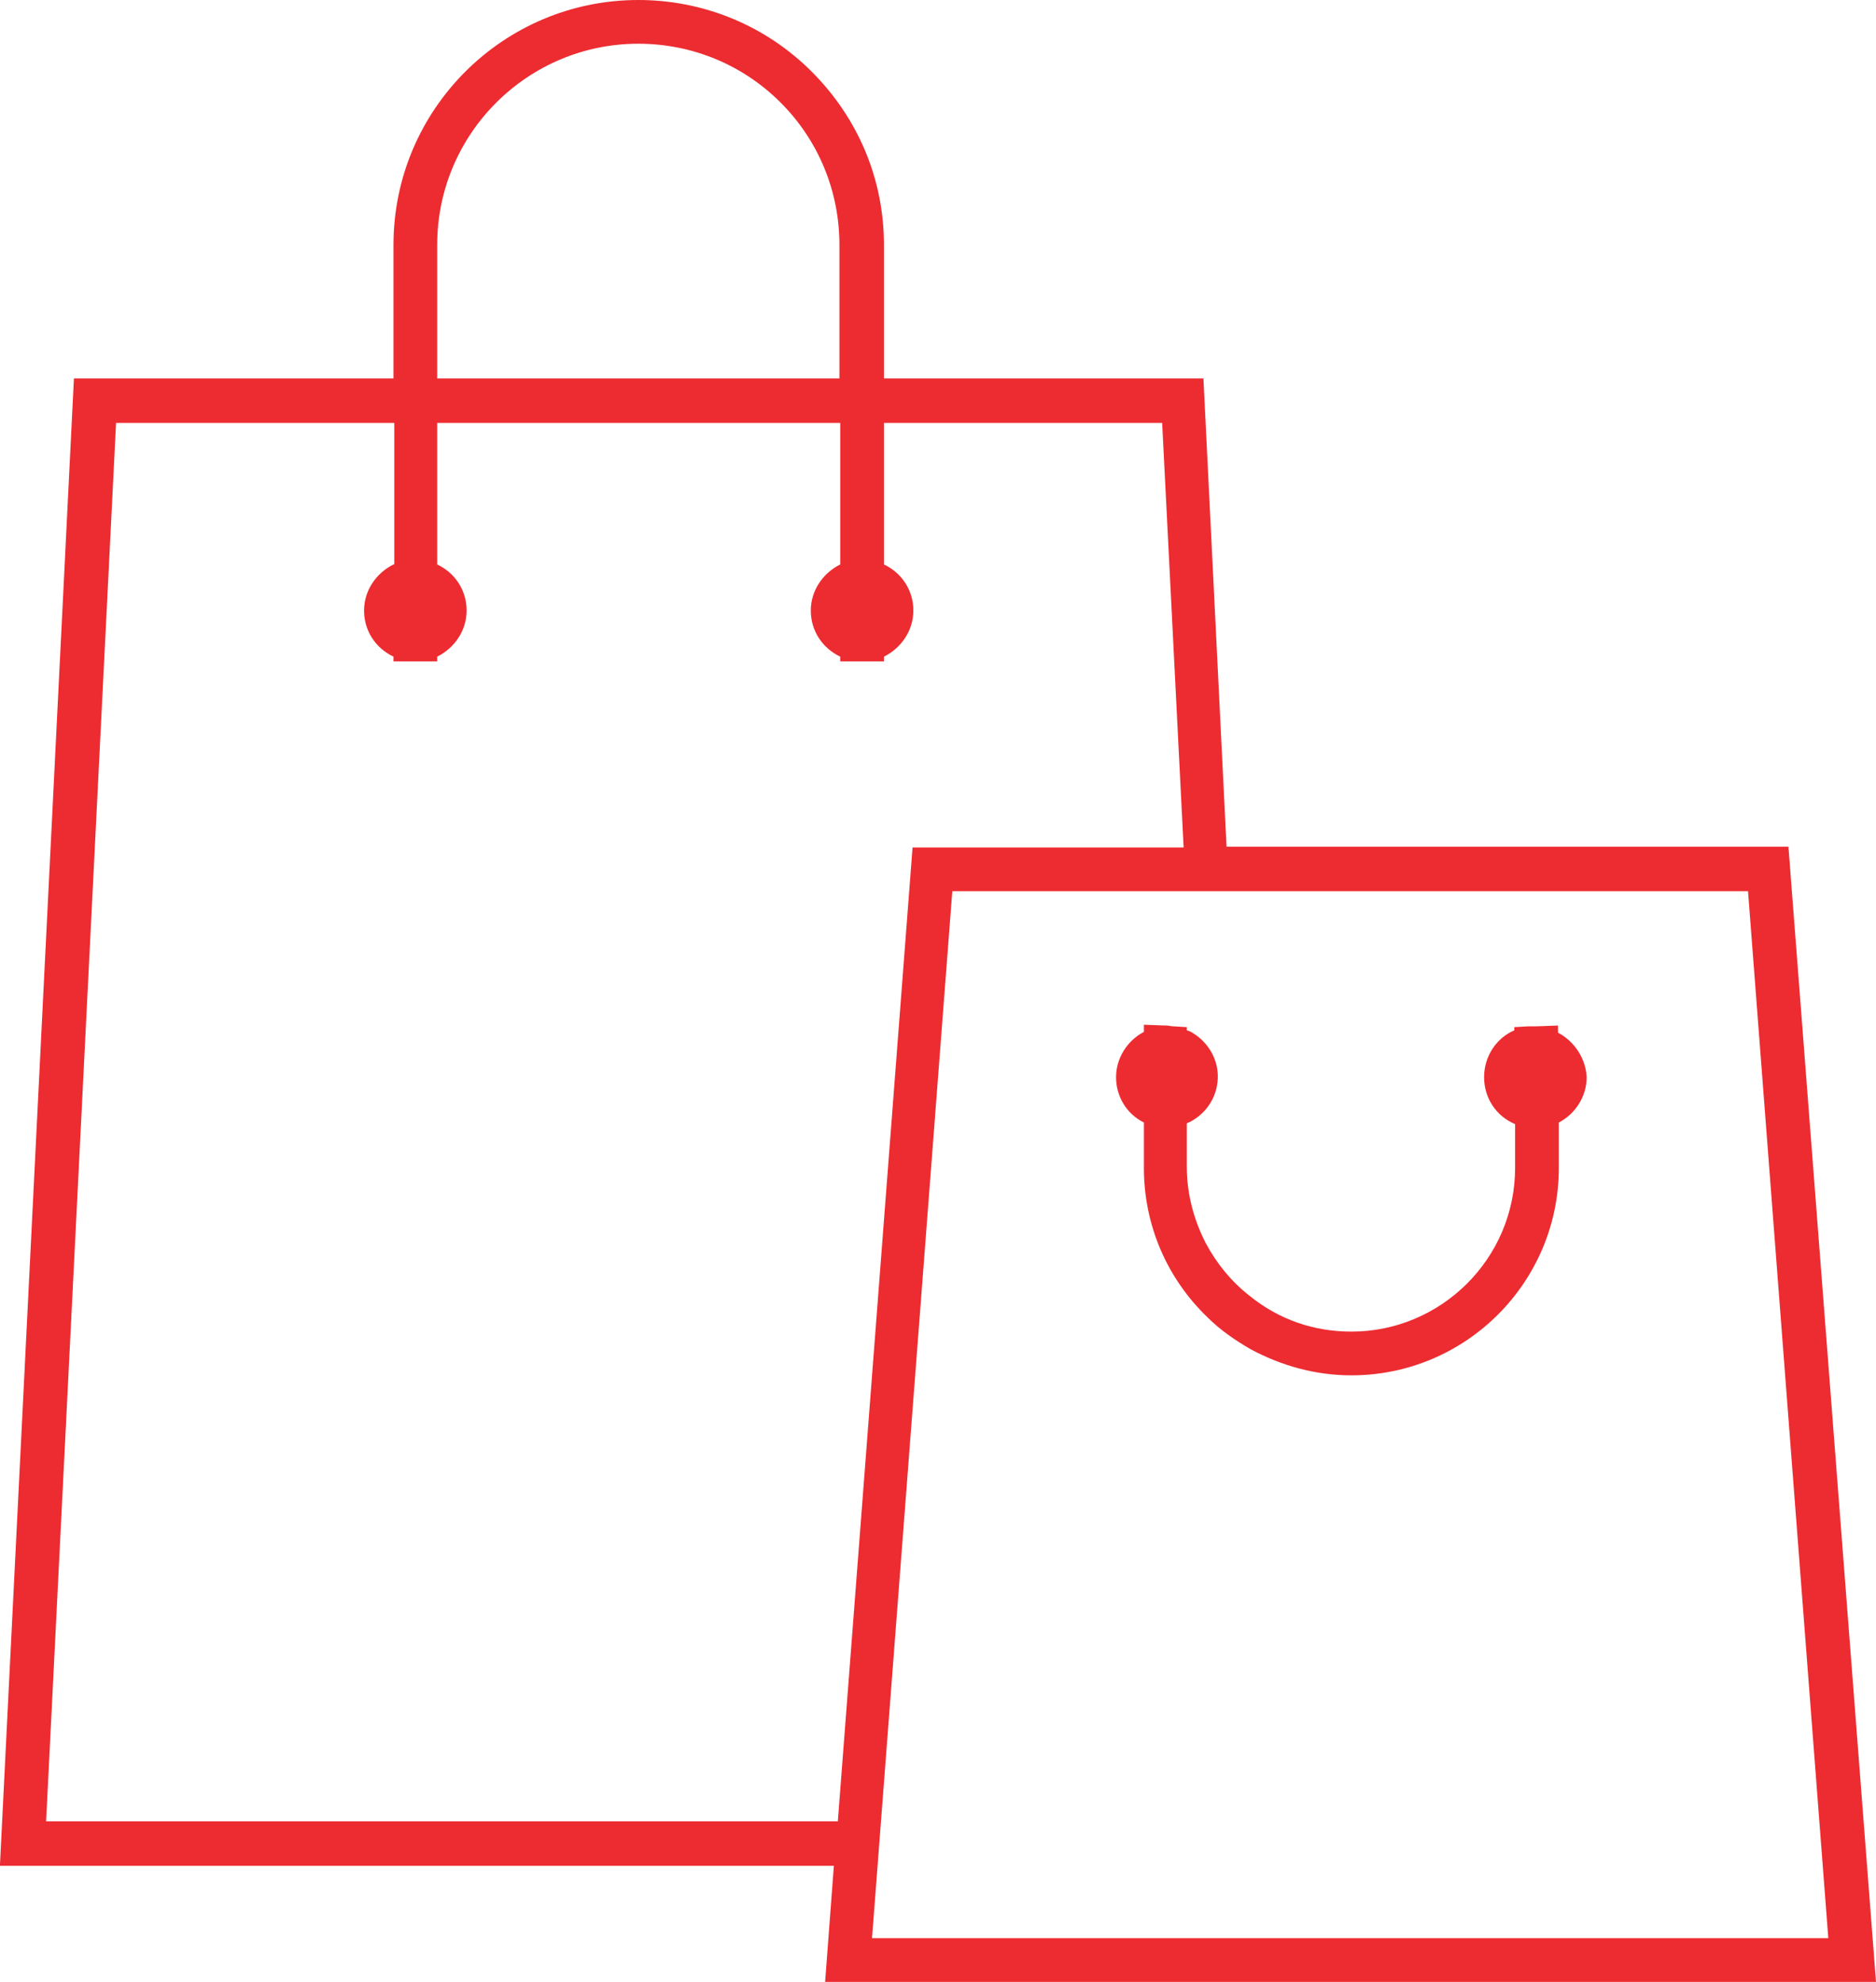 <?xml version="1.0" encoding="utf-8"?>
<!-- Generator: Adobe Illustrator 25.0.0, SVG Export Plug-In . SVG Version: 6.00 Build 0)  -->
<svg version="1.1" id="Layer_1" xmlns="http://www.w3.org/2000/svg" xmlns:xlink="http://www.w3.org/1999/xlink" x="0px" y="0px"
	 viewBox="0 0 236 249.3" style="enable-background:new 0 0 236 249.3;" xml:space="preserve">
<style type="text/css">
	.st0{fill:#EC2C31;}
</style>
<g>
	<path class="st0" d="M236,249.3L225,106.7l0-0.2h-70.7l-2.9-58.7l0-0.2h-40.2V30.8c0-8.2-3.2-15.9-9.1-21.8C96.3,3.2,88.5,0,80.3,0
		c-17,0-30.8,13.8-30.8,30.8v16.8H9.3L0,234.5l0,0.2h104.9l-1.1,14.6H236z M49.5,71c-2.2,1.1-3.7,3.3-3.7,5.8c0,2.5,1.4,4.7,3.7,5.8
		v0.6H55v-0.6c2.2-1.1,3.7-3.3,3.7-5.8c0-2.5-1.4-4.7-3.7-5.8V53.2h50.7V71c-2.2,1.1-3.7,3.3-3.7,5.8c0,2.5,1.4,4.7,3.7,5.8v0.6h5.5
		v-0.6c2.2-1.1,3.7-3.3,3.7-5.8c0-2.5-1.4-4.7-3.7-5.8V53.2h35l2.7,53.4h-34.1l-9.4,122.5H5.8l8.8-175.9h35V71z M109.7,243.8
		l10.1-131.7h100.1L230,243.8H109.7z M55,47.7V30.8c0-14,11.4-25.3,25.3-25.3c6.7,0,13.1,2.6,17.9,7.4c4.8,4.8,7.4,11.2,7.4,17.9
		v16.8H55z"/>
	<path class="st0" d="M196,129.9c0-0.2,0-0.5,0-0.7l0-0.2l-2.7,0.1c-0.3,0-0.7,0-1,0l-1.8,0.1l0,0.4c-2.3,1-3.8,3.3-3.8,5.9
		c0,2.6,1.5,4.9,3.9,5.9v5.5c0,11.4-9.3,20.6-20.6,20.6c-4.7,0-9.1-1.5-12.8-4.5c-2.3-1.8-4.1-4-5.5-6.6c-1.5-2.9-2.4-6.2-2.4-9.6
		v-5.5c0.5-0.2,1-0.5,1.5-0.9c1.5-1.2,2.4-3,2.4-5c0-2.1-1.1-4.1-2.9-5.3c-0.3-0.2-0.6-0.4-1-0.5l0-0.4l-1.7-0.1
		c-0.3,0-0.6-0.1-0.8-0.1c-0.1,0-0.1,0-0.2,0l-2.7-0.1l0,0.2c0,0.2,0,0.4,0,0.7c-2.1,1.1-3.5,3.3-3.5,5.7c0,2.4,1.3,4.6,3.5,5.7v5.7
		c0,7.2,2.9,13.9,8,18.8c1.6,1.6,3.5,2.9,5.4,4c3.9,2.1,8.2,3.3,12.7,3.3c14.4,0,26.1-11.7,26.1-26.1v-5.7c2.1-1.1,3.5-3.3,3.5-5.7
		C199.5,133.2,198.1,131,196,129.9z"/>
</g>
</svg>
